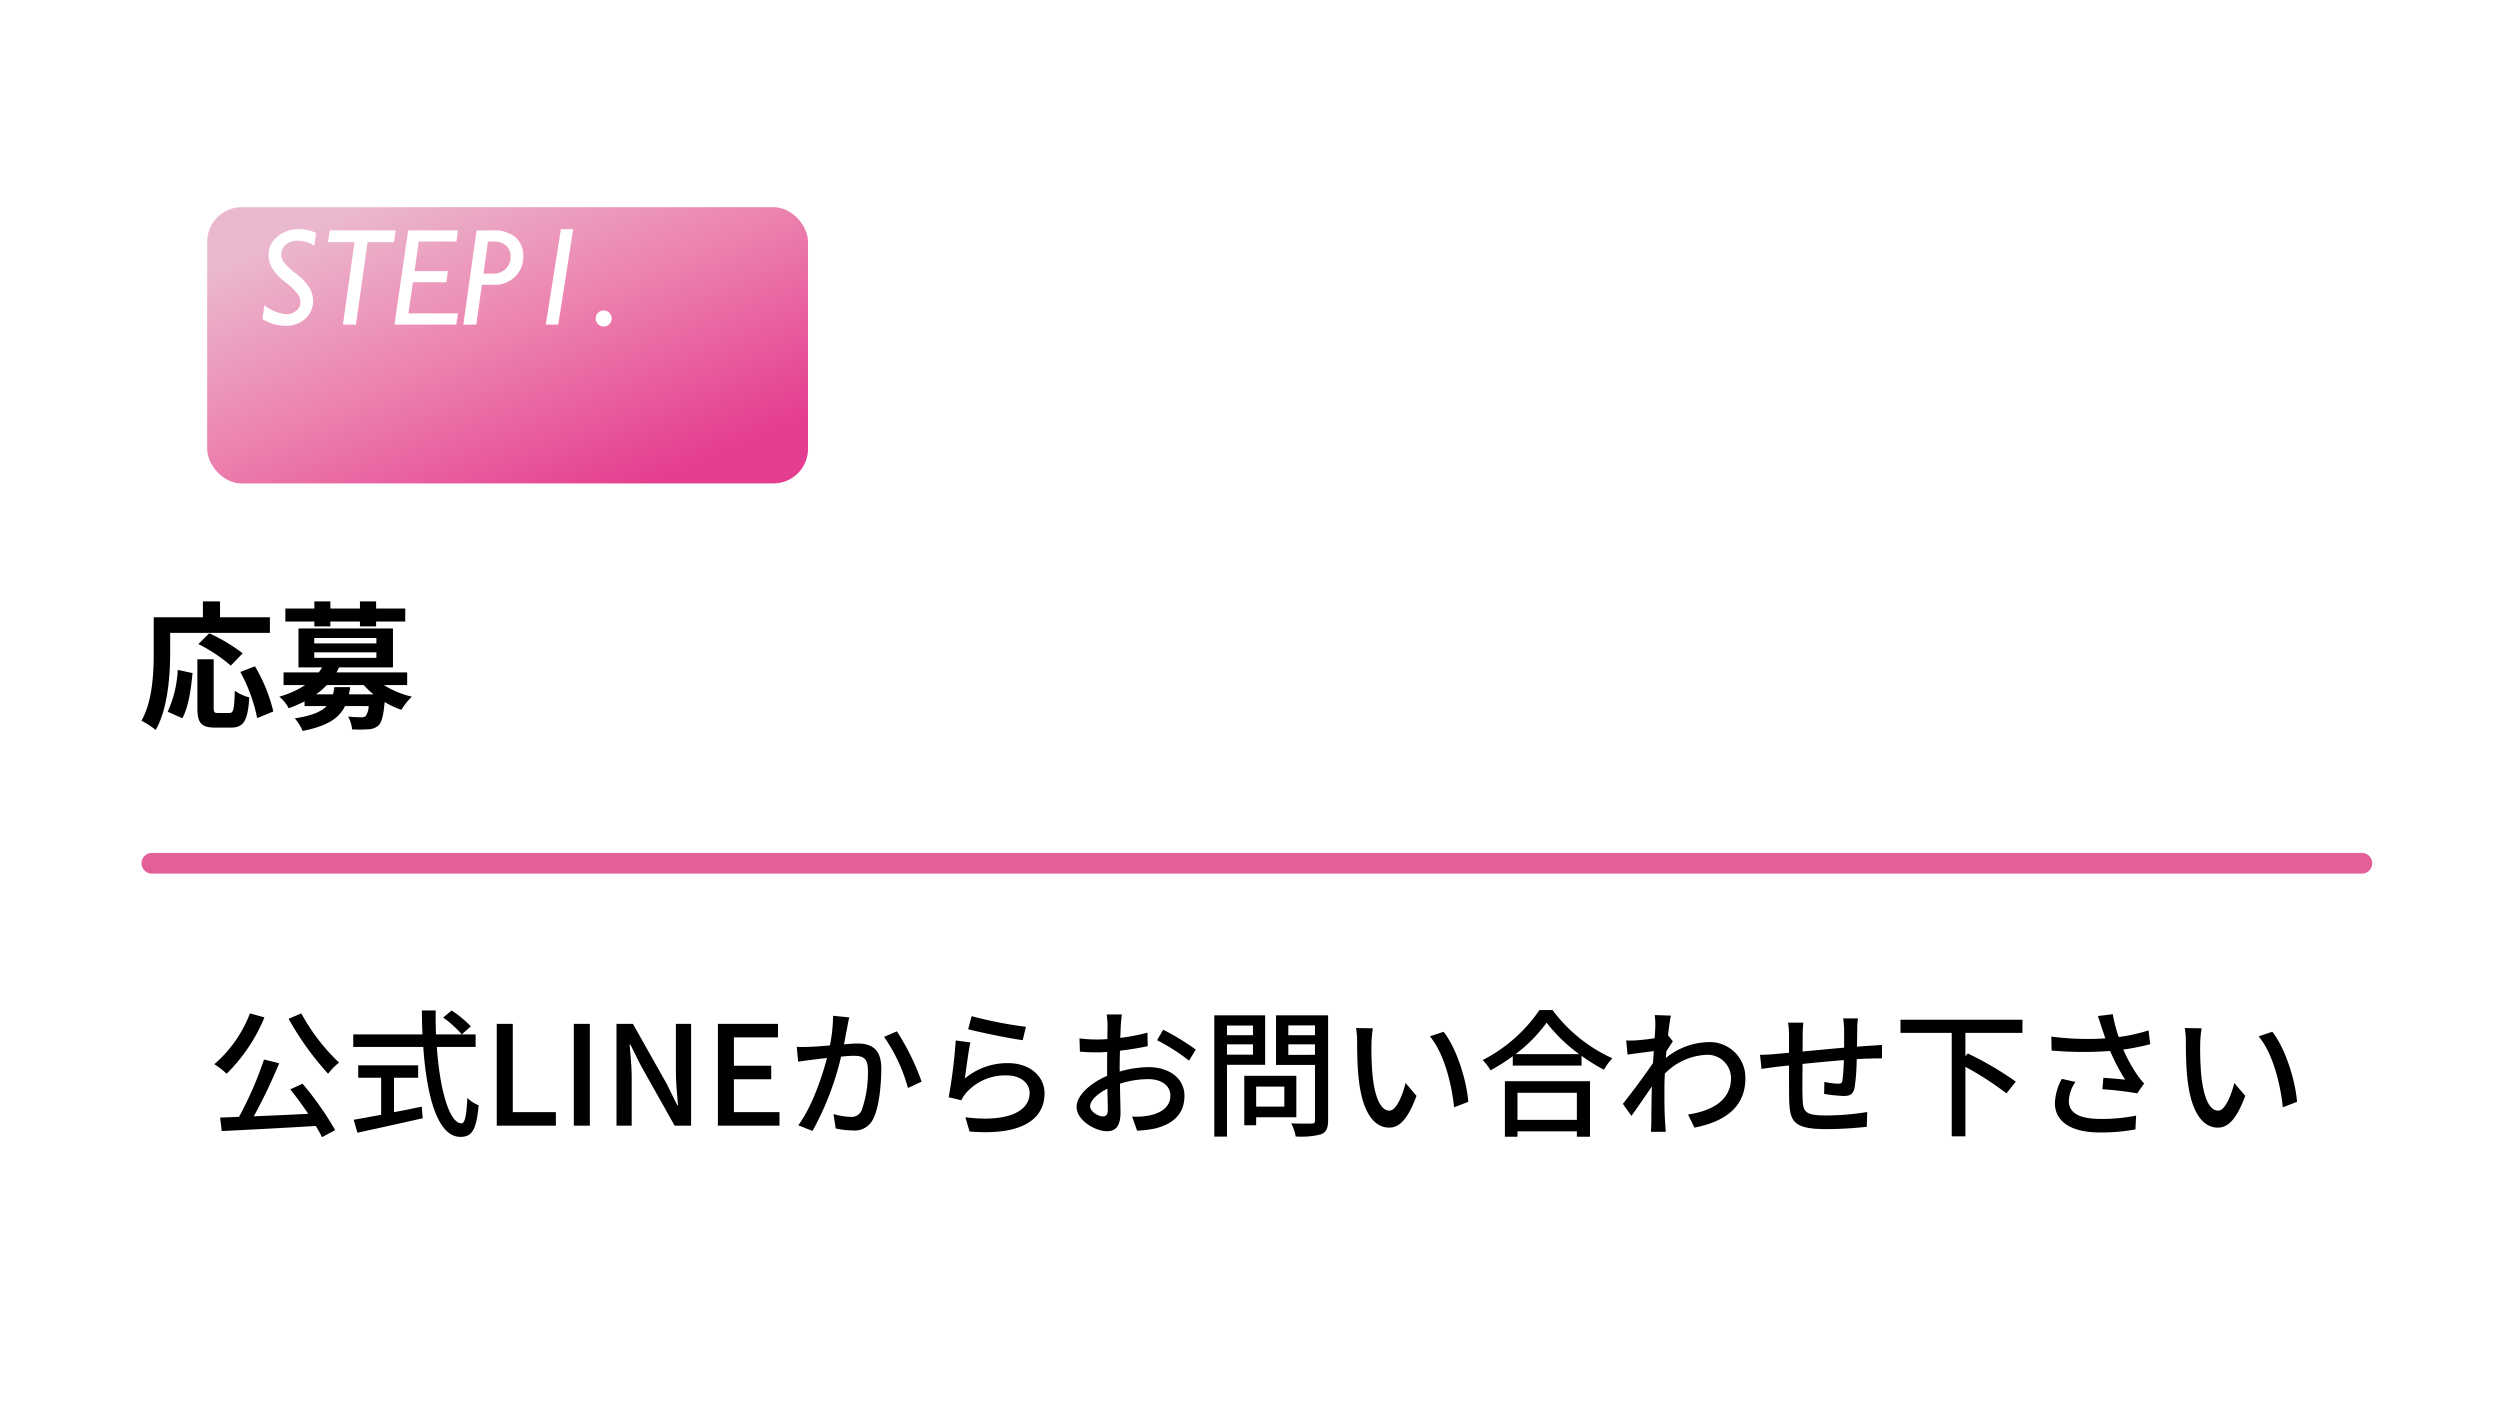 <svg xmlns="http://www.w3.org/2000/svg" xmlns:xlink="http://www.w3.org/1999/xlink" width="362" height="206" viewBox="0 0 362 206">
  <defs>
    <linearGradient id="linear-gradient" x1="0.132" y1="0.105" x2="0.859" y2="0.885" gradientUnits="objectBoundingBox">
      <stop offset="0" stop-color="#ebb9cf"/>
      <stop offset="0.473" stop-color="#ec82af"/>
      <stop offset="1" stop-color="#e53d8f"/>
    </linearGradient>
    <filter id="長方形_226" x="0" y="0" width="147" height="100" filterUnits="userSpaceOnUse">
      <feOffset dx="10" dy="10" input="SourceAlpha"/>
      <feGaussianBlur stdDeviation="10" result="blur"/>
      <feFlood flood-color="#e8c0d2"/>
      <feComposite operator="in" in2="blur"/>
      <feComposite in="SourceGraphic"/>
    </filter>
  </defs>
  <g id="グループ_226" data-name="グループ 226" transform="translate(-13 -7698)">
    <rect id="長方形_225" data-name="長方形 225" width="360" height="170" rx="12" transform="translate(15 7734)" fill="#fff"/>
    <g transform="matrix(1, 0, 0, 1, 13, 7698)" filter="url(#長方形_226)">
      <rect id="長方形_226-2" data-name="長方形 226" width="87" height="40" rx="5" transform="translate(20 20)" fill="url(#linear-gradient)"/>
    </g>
    <path id="パス_236" data-name="パス 236" d="M8.779-13.281l-.264,1.865a4.252,4.252,0,0,0-2.393-.723,2.578,2.578,0,0,0-1.748.566,1.88,1.88,0,0,0-.654,1.494,1.855,1.855,0,0,0,.313.967A9.483,9.483,0,0,0,5.859-7.388a7.662,7.662,0,0,1,2,2.134A3.91,3.91,0,0,1,8.34-3.418a3.4,3.4,0,0,1-1.1,2.529A4.055,4.055,0,0,1,4.3.176,6.505,6.505,0,0,1,1-.8l.283-2a5.953,5.953,0,0,0,3.2,1.3,2.291,2.291,0,0,0,1.372-.474A1.507,1.507,0,0,0,6.5-3.262a2.121,2.121,0,0,0-.327-1.074,9.122,9.122,0,0,0-1.846-1.8A7.594,7.594,0,0,1,2.349-8.286,3.974,3.974,0,0,1,1.885-10.1a3.3,3.3,0,0,1,1.309-2.651,4.727,4.727,0,0,1,3.086-1.069A6.336,6.336,0,0,1,8.779-13.281ZM20.3-13.643l-.244,1.7H16.221L14.541,0H12.656l1.68-11.943H10.5l.244-1.7Zm9.014,0-.225,1.621H23.633l-.6,4.277h4.814l-.215,1.621H22.793l-.654,4.5h7.178L29.072,0H20.117L22.1-13.643Zm2.7,0h2.344a4.9,4.9,0,0,1,3.262.977A3.577,3.577,0,0,1,38.77-9.775a3.972,3.972,0,0,1-1.143,2.793,4.186,4.186,0,0,1-3.213,1.221H32.773L31.973,0H30.088Zm1.641,1.621-.645,4.639h1.318a2.553,2.553,0,0,0,1.919-.708,2.416,2.416,0,0,0,.688-1.753,2.051,2.051,0,0,0-.645-1.582,2.607,2.607,0,0,0-1.836-.6ZM46-13.818,43.838,0H42.031l2.188-13.818ZM49.258-.879A1.119,1.119,0,0,1,49.6-1.7a1.119,1.119,0,0,1,.82-.342,1.108,1.108,0,0,1,.811.342,1.119,1.119,0,0,1,.342.82,1.119,1.119,0,0,1-.342.82,1.108,1.108,0,0,1-.811.342,1.119,1.119,0,0,1-.82-.342A1.119,1.119,0,0,1,49.258-.879Z" transform="translate(50 7745)" fill="#fff"/>
    <path id="パス_237" data-name="パス 237" d="M-15.36-12.36H-.92v-2.26H-8.14v-2.3h-2.48v2.3h-7.12v5.04c0,2.88-.14,7.08-1.78,9.94A11.047,11.047,0,0,1-17.46,1.7c1.8-3.12,2.1-8.06,2.1-11.28ZM-4.86-9.4A25.19,25.19,0,0,0-9.7-12.3l-1.58,1.56a23.072,23.072,0,0,1,4.7,3.12ZM-13.6,0c.9-1.6,1.26-4.24,1.48-6.54L-14.26-7A16.556,16.556,0,0,1-15.72-.94Zm5.18-.76c-.56,0-.64-.1-.64-.82V-8.54h-2.36v6.98c0,2.22.5,2.92,2.62,2.92h2.22c1.86,0,2.46-.96,2.68-4.38A6.26,6.26,0,0,1-6-3.98c-.08,2.76-.2,3.22-.8,3.22ZM-5.2-6.7A23.779,23.779,0,0,1-2.76-.02L-.42-.98A23.828,23.828,0,0,0-3.08-7.52ZM5.52-13.3H7.84V-14h4.28v.7h2.34V-14h4.22v-1.88H14.46v-1.04H12.12v1.04H7.84v-1.04H5.52v1.04H1.32V-14h4.2Zm2.9,8.8c-.06.38-.12.72-.2,1.04H5.76A10.329,10.329,0,0,0,7.32-4.8h5.36a11.148,11.148,0,0,0,1.4,1.34H10.52A8.679,8.679,0,0,0,10.7-4.5ZM5.5-9.54h9v.8h-9Zm0-2.08h9v.78h-9ZM18.96-4.8V-6.64H8.72c.14-.24.26-.48.38-.72h7.8V-13H3.22v5.64H6.64a7.5,7.5,0,0,1-.48.72H1.06V-4.8H4.18A13.6,13.6,0,0,1,.44-3.12,5.3,5.3,0,0,1,1.8-1.44a20.387,20.387,0,0,0,2.3-1v.68H7.3C6.52-.94,5.14-.36,2.68.02A6.636,6.636,0,0,1,3.82,1.84c3.62-.72,5.3-1.86,6.14-3.6h3.42a2.658,2.658,0,0,1-.42,1.44.876.876,0,0,1-.64.18c-.34,0-1.12-.02-1.92-.1a4.4,4.4,0,0,1,.58,1.86,22.534,22.534,0,0,0,2.4-.02,2.374,2.374,0,0,0,1.46-.58c.44-.46.68-1.42.86-3.36a12.606,12.606,0,0,0,2.42,1.12,9.331,9.331,0,0,1,1.52-1.9A13.455,13.455,0,0,1,15.58-4.8Z" transform="translate(53 7802)"/>
    <path id="パス_180" data-name="パス 180" d="M276,7993.5a1.5,1.5,0,0,1-1.5-1.5V7672a1.5,1.5,0,0,1,3,0v320A1.5,1.5,0,0,1,276,7993.5Z" transform="translate(8026.998 7547) rotate(90)" fill="#e25f9a"/>
    <path id="パス_238" data-name="パス 238" d="M-140.21-15.48a42.528,42.528,0,0,0,5.72,7.96,9.328,9.328,0,0,1,1.58-1.62,28.6,28.6,0,0,1-5.46-7.12Zm-5.6-.78a18.4,18.4,0,0,1-5.16,7.36,10.288,10.288,0,0,1,1.78,1.38,24.554,24.554,0,0,0,5.48-8.16Zm5.84,11c.86,1.06,1.78,2.32,2.6,3.54-2.7.14-5.44.26-7.88.36a80.068,80.068,0,0,0,3.68-7.68l-2.2-.54a52.429,52.429,0,0,1-3.62,8.3c-1,.04-1.92.08-2.74.1l.24,1.96c3.54-.18,8.72-.44,13.62-.74q.54.9.9,1.62l1.9-1.02a45.442,45.442,0,0,0-4.72-6.72Zm15.02-1.68h3.5v-1.8h-8.68v1.8h3.32v5.36c-1.52.28-2.9.54-3.98.72l.54,1.88c2.56-.56,6.14-1.34,9.46-2.1l-.14-1.68c-1.34.28-2.7.56-4.02.8Zm7.12-8.72a15.665,15.665,0,0,1,2.7,2.44l1.3-1.16a15.185,15.185,0,0,0-2.78-2.3Zm4.7,4.26v-1.82h-5.74c-.04-1.12-.06-2.3-.04-3.46h-2c0,1.16.04,2.32.08,3.46h-10.02v1.82h10.14c.5,7.2,2.08,13.02,5.38,13.02,1.66,0,2.32-.98,2.64-4.58a4.711,4.711,0,0,1-1.64-1.06c-.12,2.6-.36,3.68-.84,3.68-1.74,0-3.14-4.76-3.58-11.06ZM-110.07,0h8.56V-1.96h-6.24V-14.74h-2.32Zm11.16,0h2.32V-14.74h-2.32Zm6.18,0h2.2V-6.94c0-1.6-.18-3.3-.3-4.82h.1l1.54,3.08L-84.31,0h2.38V-14.74h-2.2v6.88c0,1.6.18,3.38.3,4.9h-.1l-1.54-3.12-4.88-8.66h-2.38Zm14.68,0h8.92V-1.96h-6.6V-6.72h5.4V-8.68h-5.4v-4.1h6.38v-1.96h-8.7Zm19.02-15.68-2.34-.24a22.354,22.354,0,0,1-.46,4.3c-1.14.1-2.22.18-2.86.2-.68.02-1.26.04-1.94,0l.2,2.16c.56-.1,1.48-.22,1.98-.28.46-.06,1.28-.16,2.2-.26-.72,2.72-2.16,7.04-4.16,9.74l2.06.82A41.76,41.76,0,0,0-60.21-10c.76-.08,1.42-.12,1.84-.12,1.26,0,2.04.3,2.04,2.02a16.256,16.256,0,0,1-.9,5.86,1.567,1.567,0,0,1-1.64.96,10.416,10.416,0,0,1-2.44-.4L-60.99.4a11.246,11.246,0,0,0,2.38.28,2.943,2.943,0,0,0,3.08-1.74c.84-1.68,1.14-4.9,1.14-7.26,0-2.8-1.46-3.58-3.4-3.58-.46,0-1.18.04-2,.12.18-.94.36-1.9.48-2.52C-59.23-14.74-59.13-15.26-59.03-15.68Zm6.9,2.02-1.86.8a23.869,23.869,0,0,1,3.46,7.4l1.98-.92A34.639,34.639,0,0,0-52.13-13.66Zm10.82-2.2-.5,1.9c1.54.4,5.94,1.32,7.9,1.58l.46-1.94A58.612,58.612,0,0,1-41.31-15.86Zm-.18,3.8-2.12-.28a75.013,75.013,0,0,1-1.02,8.22l1.84.44a4.07,4.07,0,0,1,.68-1.06,7.507,7.507,0,0,1,5.9-2.54c1.92,0,3.3,1.06,3.3,2.54,0,2.64-3.12,4.3-9.3,3.52l.6,2.06c7.82.66,10.86-1.94,10.86-5.54,0-2.38-2.04-4.36-5.3-4.36a9.628,9.628,0,0,0-6.24,2.22C-42.11-8.06-41.77-10.8-41.49-12.06Zm21.94-4.04h-2.2a13,13,0,0,1,.12,1.58c0,.36-.02,1.08-.02,1.98q-.75.06-1.38.06a20.206,20.206,0,0,1-2.66-.16l.06,1.92c.66.06,1.42.1,2.64.1q.57,0,1.32-.06c-.02.76-.02,1.52-.02,2.22v1.24c-2.36,1.02-4.42,2.8-4.42,4.5C-26.11-.8-23.45.8-21.71.8c1.18,0,1.96-.62,1.96-2.74,0-.8-.06-2.48-.08-4.14a13.531,13.531,0,0,1,4.1-.66c1.82,0,3.2.86,3.2,2.4,0,1.68-1.46,2.56-3.14,2.88a10.549,10.549,0,0,1-2.4.14l.72,2.04a15.545,15.545,0,0,0,2.54-.3c2.94-.7,4.32-2.36,4.32-4.74,0-2.56-2.24-4.16-5.22-4.16a15.623,15.623,0,0,0-4.16.64v-.7c0-.72.02-1.52.04-2.32,1.38-.16,2.86-.4,4.02-.66l-.04-1.96a25.068,25.068,0,0,1-3.94.76c.04-.72.06-1.36.08-1.84C-19.67-15.04-19.61-15.72-19.55-16.1Zm5.98,2.2-.88,1.52A28.969,28.969,0,0,1-9.83-9.42l.98-1.6A35.817,35.817,0,0,0-13.57-13.9ZM-24.15-2.82c0-.8,1.04-1.82,2.5-2.54.02,1.3.06,2.46.06,3.1,0,.66-.28.92-.68.92C-22.95-1.34-24.15-2.02-24.15-2.82ZM-.57-14.5v1.4H-4.33v-1.4Zm-3.76,4.22v-1.5H-.57v1.5ZM1.19-8.82v-7.16H-6.17V1.58h1.84V-8.82ZM3.97-5.66v2.9H-.11v-2.9ZM5.71-1.22v-6H-1.83V-.06H-.11V-1.22ZM4.55-10.26v-1.52H8.41v1.52Zm3.86-4.26v1.42H4.55v-1.42Zm1.9-1.46H2.77V-8.8H8.41v8c0,.36-.1.48-.48.5-.4,0-1.7.02-2.96-.04a6.461,6.461,0,0,1,.64,1.9,11.492,11.492,0,0,0,3.72-.32c.72-.32.98-.9.98-2.02Zm6.48,1.88-2.44-.04a10.232,10.232,0,0,1,.16,1.88c0,1.2.02,3.6.22,5.36.54,5.26,2.4,7.18,4.42,7.18,1.46,0,2.7-1.18,3.96-4.6L21.53-6.18c-.46,1.82-1.34,4-2.34,4-1.34,0-2.16-2.12-2.46-5.26a44.778,44.778,0,0,1-.14-4.5A16.372,16.372,0,0,1,16.79-14.1Zm10.24.5-1.98.66c2.02,2.4,3.16,6.84,3.5,10.28l2.06-.8C30.35-6.7,28.87-11.28,27.03-13.6Zm19.3,8.84V-.84h-8.6V-4.76ZM35.91,1.6h1.82V.82h8.6V1.6h1.9V-6.44H35.91Zm1.54-11.96a21.394,21.394,0,0,0,4.5-4.56,22.893,22.893,0,0,0,4.72,4.56Zm3.46-6.38A22.159,22.159,0,0,1,32.69-9.5a7.149,7.149,0,0,1,1.14,1.48,27.247,27.247,0,0,0,3.22-2.04V-8.7h9.96v-1.42A26.05,26.05,0,0,0,50.25-8.1a8.256,8.256,0,0,1,1.22-1.66,22.181,22.181,0,0,1-8.66-6.98ZM57.69-14.4c0,.22-.04.88-.1,1.74-.96.14-2,.26-2.62.3a12.72,12.72,0,0,1-1.5.02l.2,2.04c1.2-.16,2.86-.38,3.8-.5-.04.56-.08,1.16-.12,1.72-1.08,1.64-3.24,4.52-4.36,5.92l1.24,1.74c.84-1.16,2.02-2.88,2.96-4.26-.06,2.22-.06,3.36-.08,5.24,0,.32-.04.96-.06,1.32h2.16c-.04-.42-.08-1-.1-1.36-.12-1.82-.1-3.24-.1-4.98,0-.64.02-1.34.06-2.08a8.946,8.946,0,0,1,5.98-2.72,3.391,3.391,0,0,1,3.6,3.32c.02,3.3-2.78,4.8-6.22,5.32l.92,1.9c4.64-.9,7.4-3.14,7.38-7.18a5.139,5.139,0,0,0-5.36-5.2,10.077,10.077,0,0,0-6.16,2.3c.02-.32.06-.66.08-.98.32-.5.7-1.08.94-1.44l-.68-.84h-.02c.14-1.3.3-2.36.42-2.88l-2.34-.08A11.125,11.125,0,0,1,57.69-14.4Zm29.34-1.14H84.89a13.212,13.212,0,0,1,.14,1.64v2.6c-2,.18-4.18.38-6.02.56.02-.96.02-1.8.02-2.36a15.8,15.8,0,0,1,.1-1.82H76.91A11.882,11.882,0,0,1,77.05-13v2.44c-.84.08-1.5.14-1.94.18-.84.08-1.66.12-2.26.12l.22,2.04c.52-.08,1.56-.22,2.18-.3.44-.06,1.06-.12,1.8-.2,0,1.92,0,3.98.02,4.84.08,3.3.6,4.38,5.46,4.38A56.3,56.3,0,0,0,88.31.16l.06-2.14a37.333,37.333,0,0,1-5.96.5c-3.26,0-3.34-.64-3.4-2.7-.04-.82-.02-2.8,0-4.76,1.86-.2,4.04-.4,5.98-.56a28.5,28.5,0,0,1-.2,2.9c-.04.44-.24.52-.7.52a11.651,11.651,0,0,1-1.92-.26L82.13-4.6a23.557,23.557,0,0,0,2.8.3c.96,0,1.42-.26,1.62-1.22a30.463,30.463,0,0,0,.3-4.12c.74-.04,1.4-.08,1.92-.08.52-.02,1.4-.04,1.74-.02V-11.7c-.52.04-1.2.1-1.72.12-.56.04-1.22.08-1.9.14.02-.8.02-1.66.04-2.52A11.886,11.886,0,0,1,87.03-15.54Zm23.82,2.1v-1.9H93.19v1.9h7.42V1.54h1.98V-8.52a43.988,43.988,0,0,1,5.94,3.84l1.36-1.7a47.06,47.06,0,0,0-6.96-4.08l-.34.4v-3.38Zm11.48-.74c.14.4.32.92.52,1.54a41.265,41.265,0,0,1-7.82-.26l.04,2.02a52.592,52.592,0,0,0,8.48.06,27.522,27.522,0,0,0,2.18,4.16c-.68-.08-2.1-.2-3.16-.28l-.14,1.66a47.96,47.96,0,0,1,5.04.6l1-1.44a9.474,9.474,0,0,1-.96-1.18,22.285,22.285,0,0,1-2.06-3.72,34.469,34.469,0,0,0,3.9-.78l-.24-2a24.711,24.711,0,0,1-4.32.96,21.75,21.75,0,0,1-.86-3.3l-2.16.26C121.99-15.28,122.19-14.62,122.33-14.18Zm-3.8,7.84-1.98-.44a7.85,7.85,0,0,0-1,3.5c0,2.78,2.48,4.24,6.4,4.26a27.317,27.317,0,0,0,5.26-.44l.1-2a25.29,25.29,0,0,1-5.24.48c-2.88-.02-4.5-.8-4.5-2.6A5.061,5.061,0,0,1,118.53-6.34Zm18.26-7.76-2.44-.04a10.231,10.231,0,0,1,.16,1.88c0,1.2.02,3.6.22,5.36.54,5.26,2.4,7.18,4.42,7.18,1.46,0,2.7-1.18,3.96-4.6l-1.58-1.86c-.46,1.82-1.34,4-2.34,4-1.34,0-2.16-2.12-2.46-5.26a44.778,44.778,0,0,1-.14-4.5A16.37,16.37,0,0,1,136.79-14.1Zm10.24.5-1.98.66c2.02,2.4,3.16,6.84,3.5,10.28l2.06-.8C150.35-6.7,148.87-11.28,147.03-13.6Z" transform="translate(195 7861)"/>
  </g>
</svg>
